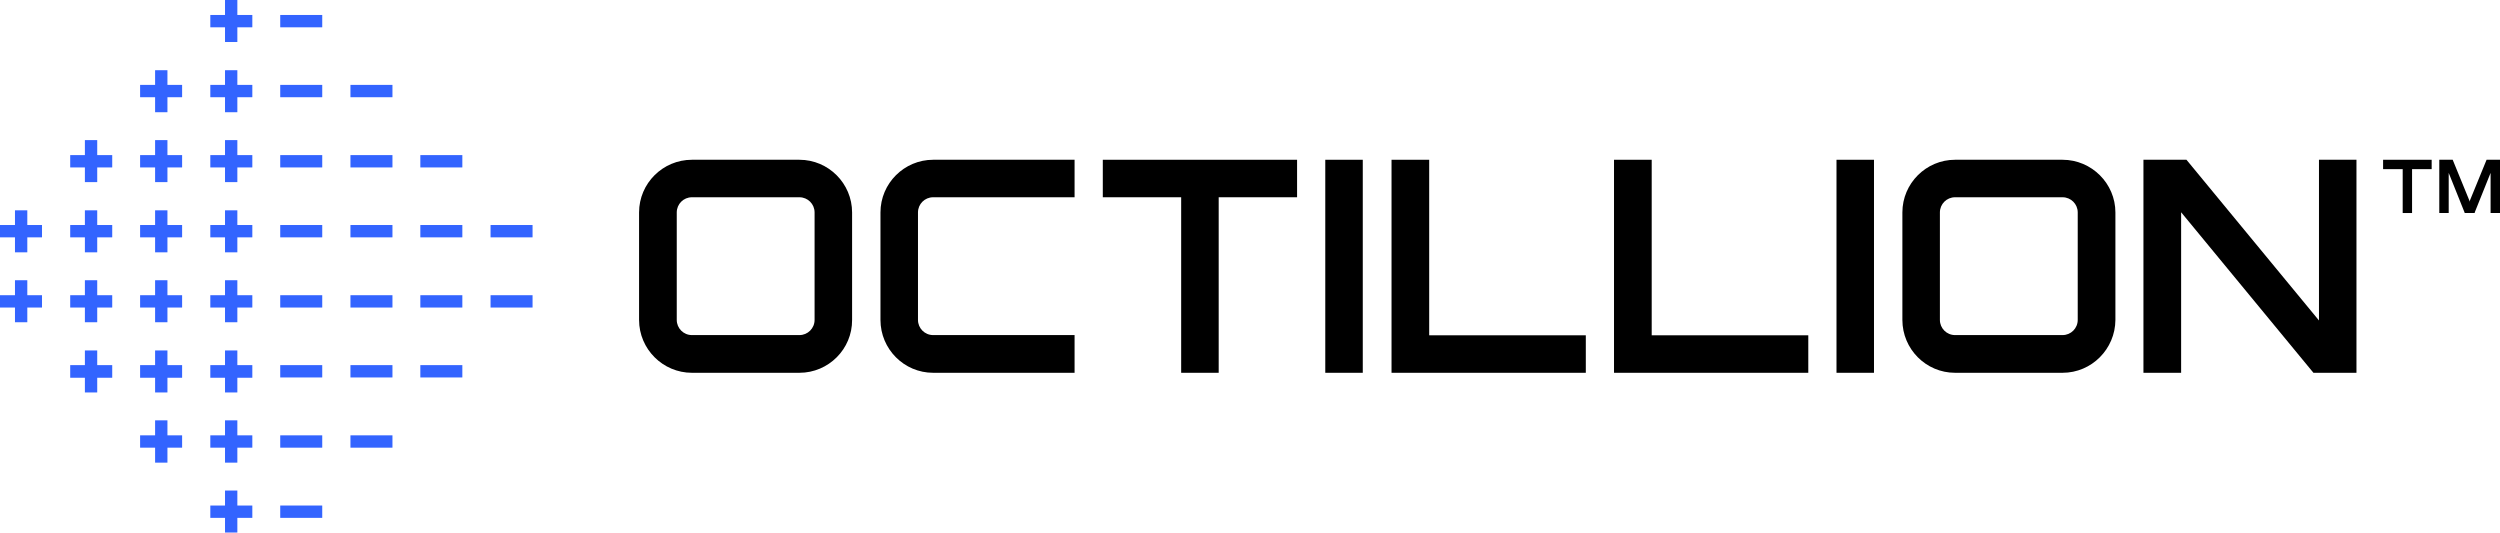 <?xml version="1.0" encoding="UTF-8"?><svg id="Layer_2" xmlns="http://www.w3.org/2000/svg" viewBox="0 0 1173.58 250"><defs><style>.cls-1{fill:#3364ff;}</style></defs><g id="Layer_1-2"><polygon class="cls-1" points="111.42 7.03 111.42 0 105.63 0 105.63 7.03 98.73 7.03 98.73 12.82 105.63 12.82 105.63 19.72 111.42 19.72 111.42 12.82 118.45 12.82 118.45 7.03 111.42 7.03"/><polygon class="cls-1" points="111.42 32.96 105.63 32.96 105.63 39.85 98.73 39.85 98.73 45.64 105.63 45.64 105.63 52.68 111.42 52.68 111.42 45.64 118.45 45.64 118.45 39.85 111.42 39.85 111.42 32.96"/><polygon class="cls-1" points="111.42 65.77 105.63 65.77 105.63 72.81 98.73 72.81 98.73 78.6 105.63 78.6 105.63 85.49 111.42 85.49 111.42 78.6 118.45 78.6 118.45 72.81 111.42 72.81 111.42 65.77"/><polygon class="cls-1" points="111.42 98.73 105.63 98.73 105.63 105.63 98.73 105.63 98.73 111.42 105.63 111.42 105.63 118.45 111.42 118.45 111.42 111.42 118.45 111.42 118.45 105.63 111.42 105.63 111.42 98.73"/><polygon class="cls-1" points="111.42 131.55 105.63 131.55 105.63 138.58 98.73 138.58 98.73 144.37 105.63 144.37 105.63 151.27 111.42 151.27 111.42 144.37 118.45 144.37 118.45 138.58 111.42 138.58 111.42 131.55"/><polygon class="cls-1" points="111.42 164.51 105.63 164.51 105.63 171.4 98.73 171.4 98.73 177.33 105.63 177.33 105.63 184.23 111.42 184.23 111.42 177.33 118.45 177.33 118.45 171.4 111.42 171.4 111.42 164.51"/><polygon class="cls-1" points="111.42 197.32 105.63 197.32 105.63 204.36 98.73 204.36 98.73 210.15 105.63 210.15 105.63 217.18 111.42 217.18 111.42 210.15 118.45 210.15 118.45 204.36 111.42 204.36 111.42 197.32"/><polygon class="cls-1" points="78.6 32.96 72.81 32.96 72.81 39.85 65.77 39.85 65.77 45.64 72.81 45.64 72.81 52.68 78.6 52.68 78.6 45.64 85.49 45.64 85.49 39.85 78.6 39.85 78.6 32.96"/><polygon class="cls-1" points="78.6 65.77 72.81 65.77 72.81 72.81 65.77 72.81 65.77 78.6 72.81 78.6 72.81 85.49 78.6 85.49 78.6 78.6 85.49 78.6 85.49 72.81 78.6 72.81 78.6 65.77"/><polygon class="cls-1" points="78.6 98.73 72.81 98.73 72.81 105.63 65.77 105.63 65.77 111.42 72.81 111.42 72.81 118.45 78.6 118.45 78.6 111.42 85.49 111.42 85.49 105.63 78.6 105.63 78.6 98.73"/><polygon class="cls-1" points="78.6 131.55 72.81 131.55 72.81 138.58 65.77 138.58 65.77 144.37 72.81 144.37 72.81 151.27 78.6 151.27 78.6 144.37 85.49 144.37 85.49 138.58 78.6 138.58 78.6 131.55"/><polygon class="cls-1" points="78.6 164.51 72.81 164.51 72.81 171.4 65.77 171.4 65.77 177.33 72.81 177.33 72.81 184.23 78.6 184.23 78.6 177.33 85.49 177.33 85.49 171.4 78.6 171.4 78.6 164.51"/><polygon class="cls-1" points="45.64 65.77 39.85 65.77 39.85 72.81 32.96 72.81 32.96 78.6 39.85 78.6 39.85 85.49 45.64 85.49 45.64 78.6 52.68 78.6 52.68 72.81 45.64 72.81 45.64 65.77"/><polygon class="cls-1" points="45.64 98.73 39.85 98.73 39.85 105.63 32.96 105.63 32.96 111.42 39.85 111.42 39.85 118.45 45.64 118.45 45.64 111.42 52.68 111.42 52.68 105.63 45.64 105.63 45.64 98.73"/><polygon class="cls-1" points="45.64 131.55 39.85 131.55 39.85 138.58 32.96 138.58 32.96 144.37 39.85 144.37 39.85 151.27 45.64 151.27 45.64 144.37 52.68 144.37 52.68 138.58 45.64 138.58 45.64 131.55"/><polygon class="cls-1" points="12.82 98.73 7.03 98.73 7.03 105.63 0 105.63 0 111.42 7.03 111.42 7.03 118.45 12.82 118.45 12.82 111.42 19.72 111.42 19.72 105.63 12.82 105.63 12.82 98.73"/><polygon class="cls-1" points="12.82 131.55 7.03 131.55 7.03 138.58 0 138.58 0 144.37 7.03 144.37 7.03 151.27 12.82 151.27 12.82 144.37 19.72 144.37 19.72 138.58 12.82 138.58 12.82 131.55"/><polygon class="cls-1" points="45.64 164.51 39.85 164.51 39.85 171.4 32.96 171.4 32.96 177.33 39.85 177.33 39.85 184.23 45.64 184.23 45.64 177.33 52.68 177.33 52.68 171.4 45.64 171.4 45.64 164.51"/><polygon class="cls-1" points="78.6 197.32 72.81 197.32 72.81 204.36 65.77 204.36 65.77 210.15 72.81 210.15 72.81 217.18 78.6 217.18 78.6 210.15 85.49 210.15 85.49 204.36 78.6 204.36 78.6 197.32"/><polygon class="cls-1" points="111.42 230.28 105.63 230.28 105.63 237.31 98.73 237.31 98.73 243.11 105.63 243.11 105.63 250 111.42 250 111.42 243.11 118.45 243.11 118.45 237.31 111.42 237.31 111.42 230.28"/><rect class="cls-1" x="131.55" y="7.03" width="19.72" height="5.79"/><rect class="cls-1" x="131.55" y="39.85" width="19.72" height="5.79"/><rect class="cls-1" x="131.55" y="72.81" width="19.72" height="5.79"/><rect class="cls-1" x="131.55" y="105.63" width="19.72" height="5.79"/><rect class="cls-1" x="131.55" y="138.58" width="19.72" height="5.79"/><rect class="cls-1" x="131.55" y="171.4" width="19.72" height="5.79"/><rect class="cls-1" x="131.55" y="204.36" width="19.72" height="5.79"/><rect class="cls-1" x="164.51" y="39.85" width="19.72" height="5.79"/><rect class="cls-1" x="164.51" y="72.81" width="19.72" height="5.79"/><rect class="cls-1" x="164.51" y="105.63" width="19.72" height="5.79"/><rect class="cls-1" x="164.51" y="138.58" width="19.72" height="5.79"/><rect class="cls-1" x="164.51" y="171.4" width="19.72" height="5.79"/><rect class="cls-1" x="197.32" y="72.81" width="19.72" height="5.79"/><rect class="cls-1" x="197.32" y="105.63" width="19.72" height="5.79"/><rect class="cls-1" x="197.32" y="138.58" width="19.72" height="5.79"/><rect class="cls-1" x="230.28" y="105.63" width="19.72" height="5.79"/><rect class="cls-1" x="230.28" y="138.58" width="19.72" height="5.79"/><rect class="cls-1" x="197.32" y="171.4" width="19.72" height="5.79"/><rect class="cls-1" x="164.51" y="204.36" width="19.72" height="5.79"/><rect class="cls-1" x="131.55" y="237.31" width="19.72" height="5.79"/><path d="M375.27,175h-50.46c-13.66,0-24.81-11.15-24.81-24.81v-50.46c0-13.66,11.15-24.73,24.81-24.73h50.46c13.66,0,24.73,11.15,24.73,24.73v50.46c.08,13.66-11.06,24.81-24.73,24.81ZM324.81,92.6c-3.94,0-7.12,3.19-7.12,7.12v50.46c0,3.94,3.19,7.12,7.12,7.12h50.46c3.94,0,7.12-3.19,7.12-7.12v-50.46c0-3.94-3.19-7.12-7.12-7.12h-50.46Z"/><path d="M968.23,175h-50.46c-13.66,0-24.73-11.15-24.73-24.81v-50.46c0-13.66,11.15-24.73,24.73-24.73h50.46c13.66,0,24.81,11.15,24.81,24.73v50.46c-.08,13.66-11.15,24.81-24.81,24.81ZM917.77,92.6c-3.94,0-7.12,3.19-7.12,7.12v50.46c0,3.94,3.19,7.12,7.12,7.12h50.46c3.94,0,7.12-3.19,7.12-7.12v-50.46c0-3.94-3.19-7.12-7.12-7.12h-50.46Z"/><path d="M504.44,175h-66.39c-13.66,0-24.73-11.15-24.73-24.81v-50.46c0-13.66,11.15-24.73,24.73-24.73h66.39v17.6h-66.39c-3.94,0-7.12,3.19-7.12,7.12v50.46c0,3.94,3.19,7.12,7.12,7.12h66.39v17.69Z"/><polygon points="608.89 75 517.69 75 517.69 92.6 554.48 92.6 554.48 175 572.09 175 572.09 92.6 608.89 92.6 608.89 75"/><rect x="622.13" y="75" width="17.6" height="100"/><rect x="862.11" y="75" width="17.6" height="100"/><polygon points="1106.2 75 1088.6 75 1088.6 150.44 1026.4 75 1006.2 75 1006.2 175 1023.89 175 1023.89 99.64 1086 175 1106.2 175 1106.2 75"/><polygon points="653.23 175 744.43 175 744.43 157.4 670.91 157.4 670.91 75 653.23 75 653.23 175"/><polygon points="775.36 75 757.67 75 757.67 175 848.87 175 848.87 157.4 775.36 157.4 775.36 75"/><polygon points="1141.5 75 1118.7 75 1118.7 79.4 1127.9 79.4 1127.9 100 1132.3 100 1132.3 79.4 1141.5 79.4 1141.5 75"/><polyline points="1151.37 75 1145.08 75 1145.08 100 1149.5 100 1149.5 81.16 1157.05 100 1161.6 100"/><polyline points="1167.28 75 1173.58 75 1173.58 100 1169.16 100 1169.16 81.16 1161.6 100 1157.05 100"/></g></svg>